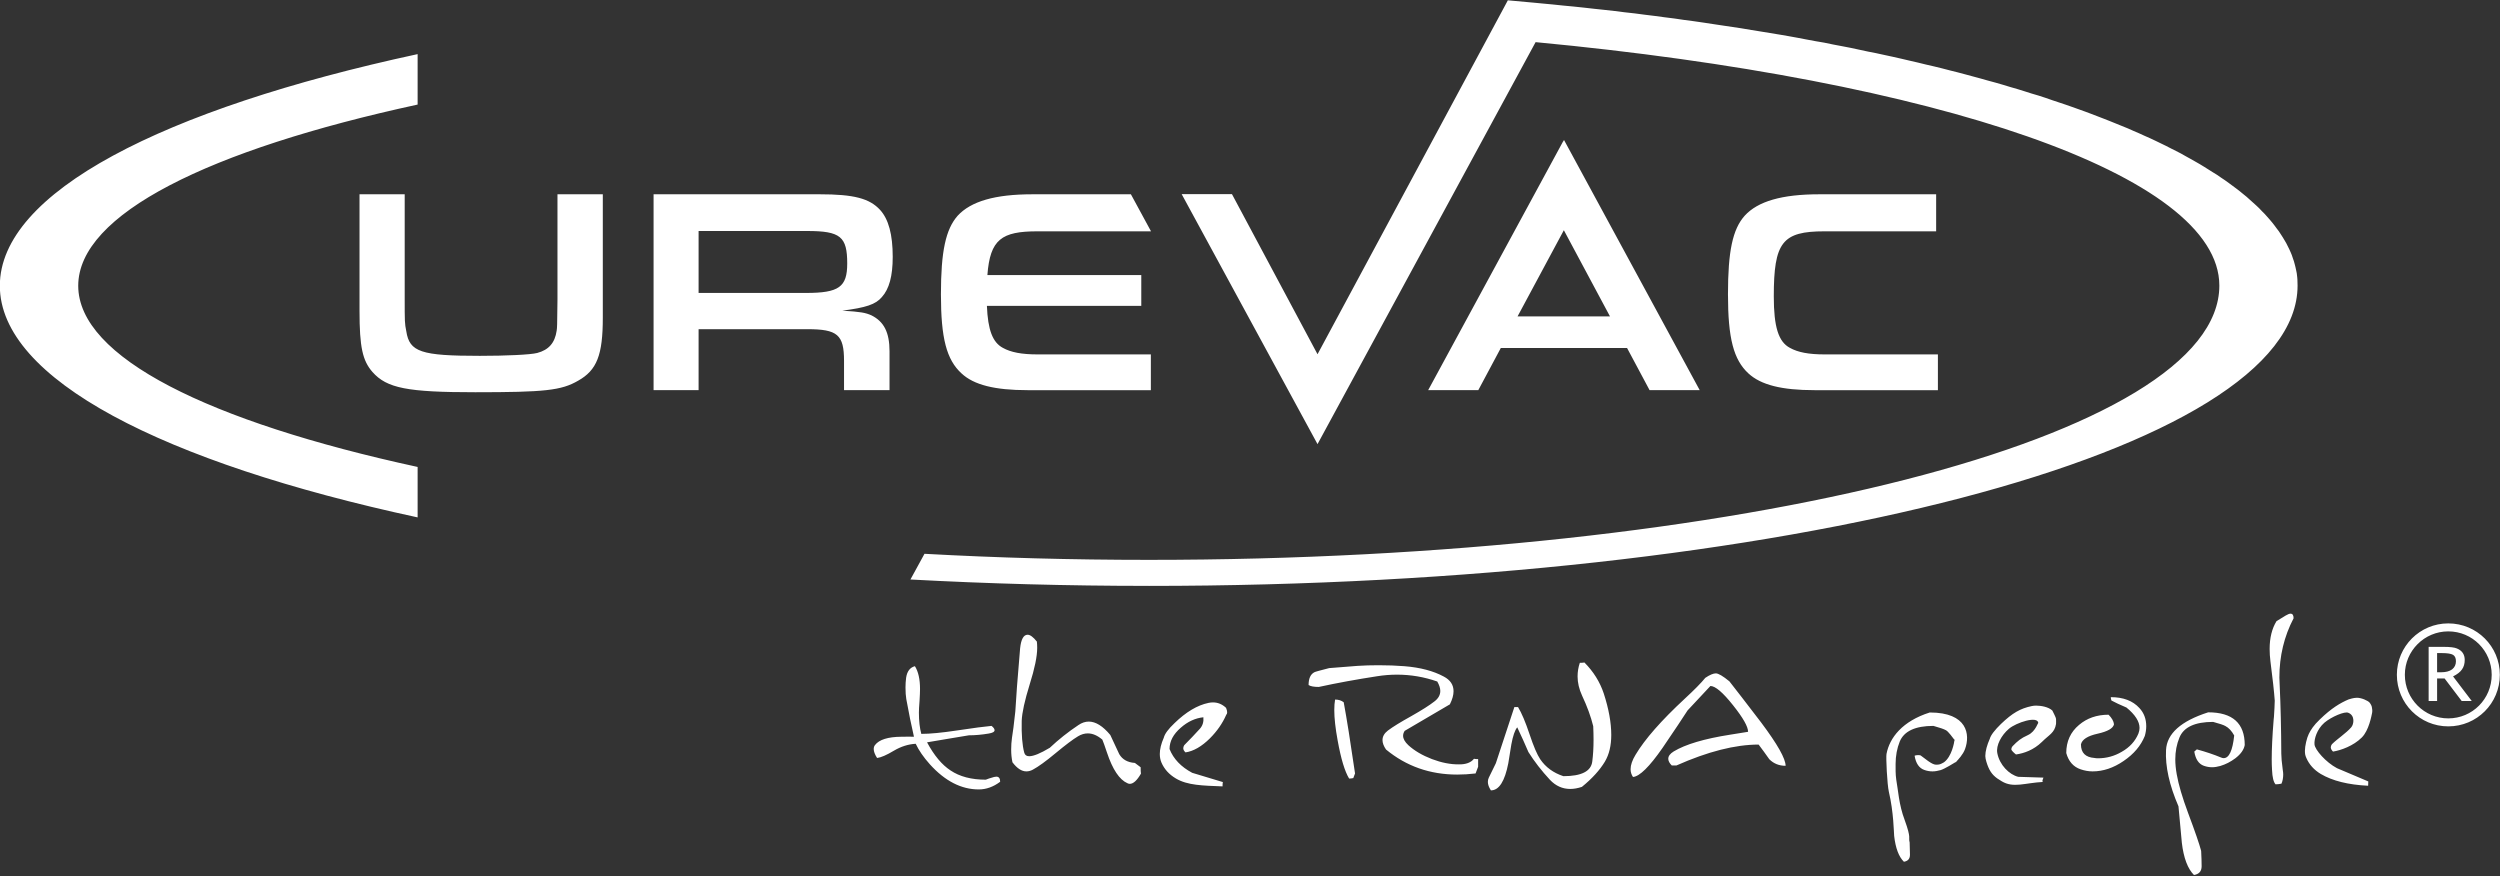 <svg version="1.2" xmlns="http://www.w3.org/2000/svg" viewBox="0 0 1566 549" width="1566" height="549">
	<rect x="0" y="0" width="1566" height="549" fill="#333333" stroke="none"/>
	<title>curevac-logo-claim-gray-fin-svg</title>
	<style>
		.s0 { fill: #ffffff } 
	</style>
	<path id="Layer" fill-rule="evenodd" class="s0" d="m719.6 367c-51.2 0-101.1-1.4-149.3-4l8.8-16.1c45.3 2.5 92.3 3.8 140.5 3.8 370.4 0 670.6-76.9 670.6-171.8 0-69.5-177.7-128.8-428.3-152.5l-136.6 251.8v-1.6 1.6l-85.1-156.6h31.5l53.6 100.3 118.2-219.8 1-1.9q8.3 0.7 16.5 1.5 2.6 0.2 5.2 0.5 3.2 0.3 6.4 0.6 3.4 0.3 6.7 0.7 3.2 0.3 6.4 0.6 3.3 0.4 6.6 0.7 3.1 0.3 6.2 0.7 3.3 0.4 6.6 0.7 3.1 0.4 6.3 0.7 3.1 0.4 6.3 0.8 3.2 0.4 6.3 0.7 3.1 0.4 6.1 0.8 3.3 0.4 6.5 0.8 3 0.4 5.9 0.8 3.2 0.4 6.4 0.8 3.1 0.5 6.1 0.9 3.1 0.4 6.1 0.8 3.1 0.5 6.2 0.9 3 0.4 5.9 0.9 3.1 0.4 6 0.9 3 0.4 6 0.9 2.7 0.4 5.4 0.8 3.2 0.5 6.5 1.1 2.2 0.3 4.4 0.7 7.4 1.2 14.6 2.4 2 0.4 4 0.7 3.1 0.6 6.1 1.1 2.6 0.5 5.2 1 3 0.5 5.9 1.1 2.7 0.4 5.3 0.9 2.9 0.6 5.8 1.2 2.7 0.5 5.3 1 2.8 0.6 5.7 1.1 2.6 0.6 5.1 1.1 2.8 0.6 5.6 1.2 2.6 0.5 5.1 1 2.8 0.6 5.5 1.2 2.6 0.6 5.1 1.1 2.7 0.6 5.3 1.2 2.6 0.6 5.1 1.2 2.6 0.6 5.2 1.2 2.5 0.6 4.9 1.2 2.6 0.6 5.2 1.2 2.4 0.6 4.9 1.2 2.5 0.7 5 1.3 2.4 0.6 4.8 1.2 2.5 0.7 4.9 1.3 2.4 0.7 4.8 1.3 2.4 0.6 4.8 1.3 2.3 0.6 4.6 1.3 2.4 0.7 4.8 1.3 2.2 0.7 4.5 1.3 2.3 0.7 4.6 1.4 2.3 0.7 4.5 1.3 2.2 0.7 4.5 1.4 2.2 0.7 4.4 1.4 2.2 0.6 4.4 1.3 2.1 0.7 4.3 1.4 2.1 0.7 4.3 1.5 2.1 0.7 4.2 1.4 2.1 0.7 4.2 1.4 2 0.7 4 1.4 2.1 0.7 4.2 1.5 2 0.7 3.9 1.4 2 0.8 4 1.5 2 0.7 3.9 1.5 2 0.7 3.9 1.5 1.9 0.7 3.8 1.5 1.9 0.7 3.7 1.5 1.9 0.7 3.7 1.5 1.9 0.8 3.7 1.5 1.8 0.8 3.6 1.6 1.7 0.7 3.5 1.5 1.8 0.8 3.5 1.6 1.7 0.8 3.4 1.5 1.7 0.8 3.4 1.6 1.6 0.8 3.3 1.6 1.6 0.8 3.3 1.6 1.6 0.8 3.1 1.6 1.6 0.8 3.2 1.6 1.5 0.8 3.1 1.6 1.5 0.9 3 1.7 1.5 0.8 2.9 1.6 1.5 0.8 3 1.7 1.4 0.8 2.8 1.6 1.4 0.9 2.8 1.7 1.4 0.8 2.7 1.7 1.4 0.8 2.7 1.7 1.3 0.8 2.6 1.6 1.3 0.9 2.6 1.8 1.2 0.8 2.4 1.6 1.2 0.9 2.5 1.8 1.1 0.8 2.3 1.7 1.2 0.9 2.3 1.7 1.1 0.9 2.2 1.7 1.1 0.9 2.2 1.8 1.1 0.9 2.1 1.7 1.1 0.9 2.1 1.9 1 0.8 1.9 1.7 1 0.9 2 1.8 0.9 0.9 1.8 1.7 0.9 0.9 1.8 1.9 0.9 0.8 1.7 1.7 0.9 1 1.7 1.9 0.8 0.9 1.5 1.7 0.8 1 1.6 1.9 0.7 0.9 1.4 1.8 0.7 0.9 1.4 1.9 0.7 0.8 1.3 1.7 0.7 1 1.3 2 0.6 0.8 1.1 1.7 0.6 1 1.2 2 0.5 0.9 1 1.7 0.5 1 1 2 0.5 0.9 0.9 1.8 0.4 1 0.9 2 0.3 0.9 0.7 1.7 0.4 1.1 0.7 2.1c0.2 0.6 0.4 1.1 0.6 1.7q0.3 1.1 0.6 2.2c0.1 0.5 0.3 1.1 0.4 1.6q0.3 1.2 0.5 2.3c0.1 0.5 0.2 1 0.3 1.5q0.1 1.3 0.3 2.6c0 0.4 0.1 0.8 0.1 1.3q0.1 1.9 0.1 3.8c0 103.9-322.1 188.1-719.6 188.1zm345.1-122.6h-31.4l-14.1-26.4h-79.1l-14.1 26.4h-31.4l85-156.7v1.7l0.1-1.7zm-56.2-46.2l-28.9-54-29 54zm73.9-13.8c0-27 2.9-40.8 10.5-49.3 8.2-9 23.3-13.4 46.7-13.4h73.2v23.2h-69.9c-26.5 0-31.8 6.8-31.8 40.8 0 19 2.9 28.4 10.1 32.2 5 2.8 11.8 4.1 21.7 4.1h71v22.4h-77.3c-20.6 0-33.6-3.3-41.4-10.5-9.3-8.6-12.8-22-12.8-49.5zm-704.8-62.7v77.3c0 23.4-3.7 32.9-15.5 39.5-10.5 6.1-21 7.2-64.4 7.2-42.5 0-55.4-2.5-64.4-12.7-6.2-7.1-8.1-15.6-8.1-38.2v-73.1h28.3v64.2c0 16.4 0 16.4 1 21.6 2 13 9.2 15.4 46 15.4 16.5 0 31.8-0.7 36-1.8 7.2-1.9 11.1-6.3 12.2-14 0.3-2.2 0.3-2.2 0.5-19.3v-66.1zm179.6 98.4v24.3h-28.5v-18.4c0-16.3-4.1-19.8-22.9-19.8h-68.2v38.2h-28.2v-122.7h104c21.5 0 31.3 2.6 37.9 9.8 5.3 5.8 7.9 15.4 7.9 29.4 0 12-2.2 20.1-6.8 25.2-3.9 4.6-9.9 6.6-24.8 8.5 11.7 0.7 14.5 1.3 18.2 2.9 7.9 3.9 11.4 10.7 11.4 22.6zm-26.5-55c0-16.9-4.2-20.4-25.2-20.4h-67.9v38.8h67.3c20.6 0 25.8-3.7 25.8-18.4zm119.2-20.2c-22.5 0-29.7 5-31.4 27.4h96.4v19.3h-96.7c0.6 15.1 3.6 22.9 10 26.3 5 2.8 11.8 4.1 21.7 4.1h71v22.4h-77.2c-20.6 0-33.7-3.3-41.4-10.5-9.4-8.6-12.9-22-12.9-49.5 0-27 3-40.8 10.5-49.3 8.3-9 23.4-13.4 46.7-13.4h61.8l12.6 23.2zm-388.3-79.4c-130.8 28.4-212.6 68.7-212.6 113.5 0 44.8 81.8 85.1 212.6 113.5v31.6c-159.8-34.5-261.7-86.7-261.7-145.1 0-58.4 101.9-110.6 261.7-145.1zm364.9 424.2q-6.4 4.8-13.4 4.8-16.4 0-30.6-15.7-6-6.7-8.9-12.9-7 0.4-13.6 4.3-7 4.2-10.6 4.6-2.1-3.3-2.1-5.6 0-1.5 0.8-2.5 3.9-5.1 16.5-5.2 5.5-0.1 7.9 0-2.4-10.3-4.8-23.6-0.5-2.9-0.5-7.3 0-3 0.4-6.1 0.9-6 5.5-7.2 3.2 5.1 3.2 14.3 0 2.5-0.3 7.4-0.4 4.9-0.4 7.4 0 7.8 1.5 13.3 8.1 0 22.1-2.1 16-2.4 21.9-2.9 1.9 1.5 1.9 2.7 0 1.5-3.7 2.1-6.5 1.1-12.4 1.1-3.9 0.7-13.2 2.2l-13 2.2q6.6 12.3 14.7 17.6 8.6 5.8 22.1 5.8 1.3-0.6 5.2-1.7 0.8-0.2 1.4-0.2 2.4 0 2.4 3.2zm81.2 1.3q-0.7 0-1.5-0.4-7.5-3.3-12.8-19.2-2-6-2.9-8.1-4.6-3.9-9.1-3.9-3.1 0-6.1 1.8-4.7 2.8-14.1 10.6-9 7.5-14.2 10.3-2 1.1-4.1 1.1-4.4 0-8.7-5.7-0.8-3.7-0.8-8 0-3.8 0.5-7.3 0.8-4.6 2.1-16.6 0.6-11.5 3-39.5 0.9-8.5 4.7-8.5 2.4 0 5.8 4.3 0.2 1.9 0.2 3.9 0 8-4.7 22.9-4.7 15.2-5 22.8-0.3 13 1.6 20 0.6 2.2 3.1 2.2 4.1 0 12.9-5.3 8.3-7.8 17.9-14.2 3.2-2.2 6.5-2.2 6.5 0 13.5 8.4l5.6 12c2 3.4 5.3 5.2 9.8 5.5q1.6 1.3 3.6 2.7 0 2.8 0.2 4-3.7 6.4-7 6.4zm771.7-29c-5.2 5.2-13 8-18 8.8q-1.4-1.4-1.4-2.7 0-0.9 0.7-1.9c3.3-3.3 8.9-6.9 12.1-10.6 1.7-1.9 2.5-7.4-1.8-9.1-2.2-1.1-10.6 2.5-15 6.2-4.7 4.1-6.5 10.3-6.2 13.6 0.3 3.4 7.1 11.2 14.1 14.9l19.6 8.3q-0.1 0.9-0.1 2.7-18.7-0.9-29.7-7.4-6.3-3.8-9-10c-0.7-1.6-0.9-2.5-0.9-4.5 0-3 1.2-8.1 2.4-10.5 1.2-2.5 3.1-5.5 6.9-9.1 7.3-7.1 12.9-10.4 18.1-12.6 0.9-0.3 2.9-0.9 4.8-1 3.1-0.2 7.4 1.9 8.3 3 0.9 1.1 1.5 2.5 1.5 3.3 0 0.6 0.4 1.3 0.1 3.1-0.4 1.8-2 11.1-6.5 15.5zm-553.5 18.3q-1.1 2.9-1.6 4.2-5.9 0.7-11.5 0.7-25.6 0-44.6-15.7-2.2-3.2-2.2-5.9 0-3.4 3.4-6 4.5-3.4 14.6-9 9.9-5.6 14.5-9.2 3.7-2.8 3.7-6.6 0-2.6-1.9-5.9-12.3-4.3-25.2-4.3-6.2 0-12.5 1-19.5 3-36.5 6.7-4.6 0-6.4-1.2 0-6.1 3.6-8 0.6-0.4 9.3-2.6 4-0.3 17.8-1.4 6-0.4 13.2-0.4 8.5 0 16.1 0.6 14.9 1.2 24.7 6.5 6.1 3.2 6.1 9.2 0 3.6-2.3 8.2l-28.3 16.6q-1 1.5-1 3.1 0 2.8 3.3 5.9 5.7 5.2 14.8 8.7 9 3.4 16.9 3.3 6.5 0.1 9.4-3.5 0.9 0.2 2.6 0.2zm-78.2 7.1q-1.5 0.3-2.6 0.3-4.1-6.7-7.2-23.9-2.1-11.4-2.1-19 0-3.8 0.5-6.6 3.2 0 5.4 1.7 2.8 15 7.1 44.6zm157.6-10.3c-3.2 5.3-8 10.6-14.4 15.8q-3.9 1.3-7.3 1.3-7.3 0-12.7-5.7-7.9-8.5-13.5-17.4-3.2-7.5-7-15.5-2.2 2.6-3.7 10.7-0.6 4-1.9 11.8c-2.2 11.3-5.8 17-10.9 17q-1.9-2.9-1.9-5.3 0-1.5 0.6-2.7 1.3-2.6 4.4-9 1.7-5.2 5.8-17.6l5.8-17.6h2.3q3.4 5.6 7.2 17 3.8 11.4 6.7 15.7 5.1 7.5 14.5 10.6 17 0 18.1-9.2 0.8-6.1 0.8-13.6 0-4-0.2-8.5-2.2-9-7-19.2-2.8-6.1-2.8-12 0-4.3 1.4-8.5 1.8 0 2.9-0.2 8.5 8.6 12.1 19.4 4.7 14.5 4.7 26 0 10-4 16.7zm103-1.5q-3.3-4.7-6.7-9.2-22 0-51.5 13.1h-2.9q-2.2-2.2-2.2-4.2 0-2.5 3.4-4.6 11.1-6.7 35.4-10.5 9.6-1.5 11.2-1.8 0-4.8-9.4-16.6-9.6-12.1-14.2-12.1l-14.3 15.3q-4.2 6.6-15.7 23.5-12.3 17.7-18.5 18.2-1.5-2.2-1.5-4.9 0-3.9 3.1-9 8.7-14.6 30.8-35.1 8.9-8.2 12.9-13.1 4.2-2.8 6.6-2.8 2.4 0 8.5 5 5.6 7.1 19.9 25.8 15.3 20.4 15.3 27.1-6.1 0-10.2-4.1zm291.9-0.6q-4.4 3.3-9.4 4.8-2.8 0.8-5.2 0.8-2.5 0-5.1-0.9-4.8-1.7-6-8.9 0.7-0.5 1.6-1.4 8.4 2.3 14.9 5 1.1 0.5 1.9 0.5 5.1 0 6.6-14.2-2.4-4.3-5.5-5.9-1.7-1-7.7-2.6-17.1 0-21.1 9.8-2.6 6.3-2.6 13.7 0 4.2 0.9 9.3 1.7 9.7 7.1 24.2 6.6 17.6 8.2 23.8 0.3 5.7 0.3 9.6 0 4.7-4.8 5.5-5.9-5.9-7.6-20.2-0.3-3.5-2.1-22.8-8.6-19.9-7.8-35.3 0.8-15.4 26.4-23.6 22.9 0 22.9 20.5-0.8 4.4-5.9 8.3zm-121.1-10.3c-5.2 5.1-11.3 7.2-16.3 7.9-1-0.8-2.9-2.4-2.9-3.3q0-0.9 0.7-1.8c3.3-3.4 5.2-5 9.6-7 5.2-2.3 6.6-8.9 6.6-7.4 0-5.1-14-0.4-18.4 3.4-4.7 4-8.2 10.4-7.3 15.2 1.4 7.5 7.5 13.5 13.1 14.9l15.8 0.5c-0.1 0.6-1.3 2.7-0.1 2.7-11.6 0.6-18.7 4-26-0.4-4.2-2.4-6.6-4.6-8.4-8.8-0.7-1.6-1.9-5.1-1.9-7 0-3.1 1.1-7 2.8-10.8 0.6-2.3 3.2-5.6 7-9.3 7.3-7 12.2-9.7 19.2-11.2q1.4-0.3 2.8-0.3c3.1 0 7.8 0.8 10.2 3.1 0.5 1.1 2.3 4.4 2.3 5.2 0 0.6 0.1 2.7 0 3.2-0.9 5.6-4.3 6.7-8.8 11.2zm51.1 12q-9.5 6.5-19.4 6.5-3.7 0-7.5-1.3-6.8-2.3-9-10.2 0-10.9 8-17.6 7.5-6.4 18.5-6.4 3.1 3.1 3.4 6-0.8 3.8-10.3 5.9-9.4 2.1-10.4 6.7 0 7.9 8.5 8.5 1 0.2 2.1 0.2 8.1 0 15-4.1 7.4-4.2 10.4-11.4 0.7-1.8 0.7-3.5 0-6.1-8.2-12.8-5.9-2.5-9.4-4.4-0.4-1.1-0.4-2.1 11.7 0 17.9 6.8 4.3 4.6 4.3 11.4c0 2-0.3 4-0.9 6.1q-3.7 9.2-13.3 15.7zm-104.9 0.5c-1.3 0.8-7.1 4.4-9.7 5.2q-2.8 0.8-5.1 0.8-2.6 0-5.1-0.9-4.9-1.7-6.1-8.9c0.5-0.4 3.3-0.6 3.9-0.1 7.7 6 8.5 5.9 11.2 5.6 0.8 0 2.9-1.1 3.3-1.4 4.9-3.6 6.4-12.3 6.6-14-1-1.3-3.9-5.4-5.4-6.1q-1.7-1-7.8-2.7c-11.4 0-18.4 3.3-21.1 9.8-1.7 4.2-2.6 9-2.6 14 0 2.7-0.1 6.4 0.4 9.8 1.2 6.4 1.6 15.7 5.3 25.4 4.3 11.8 2.2 10.7 3.1 14q0.2 4.6 0.2 7.7 0 3.8-3.8 4.4-4.8-4.7-6.1-16.2c-0.2-1.8-0.3-14.9-3.3-27.5-1.1-4.7-1.9-21.9-1.5-23.8 1.9-10.2 10-20.6 27.1-26 23.7 0 25.4 13.9 22.1 22.9-1.2 3.4-4.5 6.9-5.6 8zm-0.9-14q0-0.1-0.1 0.3c0.4 0.5 0.5 0.5 0.1-0.3zm0.6 14.4c-0.2 0.1 0 0 0.3-0.4 0.4-0.2 0.4-0.1-0.3 0.4zm202.8-53.2q0 2 0.2 4.9 0.9 19.5 1 42.7 0 3.4 0.9 10.1 0.3 1.7 0.3 3 0 3.3-1.1 5.8-2.2 0.4-3.7 0.4-1.9-2.1-2.2-9-0.2-3.4-0.2-6.7 0-9.7 1.2-24.6l0.2-2q0.4-5.8 0.5-10.1-0.6-8.4-2.7-24.6-0.5-4-0.5-7.8 0-10.4 4.3-17.4c0.4-0.2 2.3-1.4 5.7-3.5q2-1.2 3.1-1.2 1.9 0 1.9 2.9-8.9 17-8.9 37.1zm-669.9 38.1q-7.8 7.7-15.3 8.8-1.4-1.3-1.4-2.6 0-0.9 0.6-1.9 5-5 9.9-10.4 2.5-2.9 2.1-7.1-7.6 0.8-14.1 6.5-7.1 6.1-7.1 13.4 3.7 9.3 14.2 14.9l19.2 5.8q-0.2 0.9-0.2 2.7c-12.4-0.5-22-0.6-29.3-5-4.2-2.5-7.2-5.8-9-10q-1-2.4-1-5.3 0-4.5 2.5-10.2c0.6-2.4 2.8-5.4 6.7-9.1q10.8-10.5 21.3-12.7 1.4-0.3 2.8-0.3 4.6 0 8.2 3.4 0.7 1.7 0.7 2.8 0 1-0.6 1.6-3.5 8-10.2 14.7zm775.7-7.5c-17.8 0-32.2-14.4-32.2-32.3 0-17.8 14.4-32.2 32.2-32.2 17.9 0 32.3 14.4 32.3 32.2 0 17.9-14.4 32.3-32.3 32.3zm27.2-32.3c0-15-12.1-27.2-27.2-27.2-15 0-27.2 12.2-27.2 27.2 0 15.1 12.2 27.3 27.2 27.3 15.1 0 27.2-12.2 27.2-27.3zm-39.5 16.4v-33.9h9.5q5.9 0 8.2 1 4.9 2 4.9 7.2 0 3.5-1.7 5.9-1.6 2.4-5.6 4.4l11.7 15.4h-6.3l-10.7-14.1h-4.7v14.1c0 0-5.3 0-5.3 0zm5.3-18h2.7q4.2 0 6.7-1.8 2.4-1.9 2.4-5.1 0-2.9-1.8-4-1.9-1.1-6.9-1.1h-3.1c0 0 0 12 0 12z"/>
</svg>